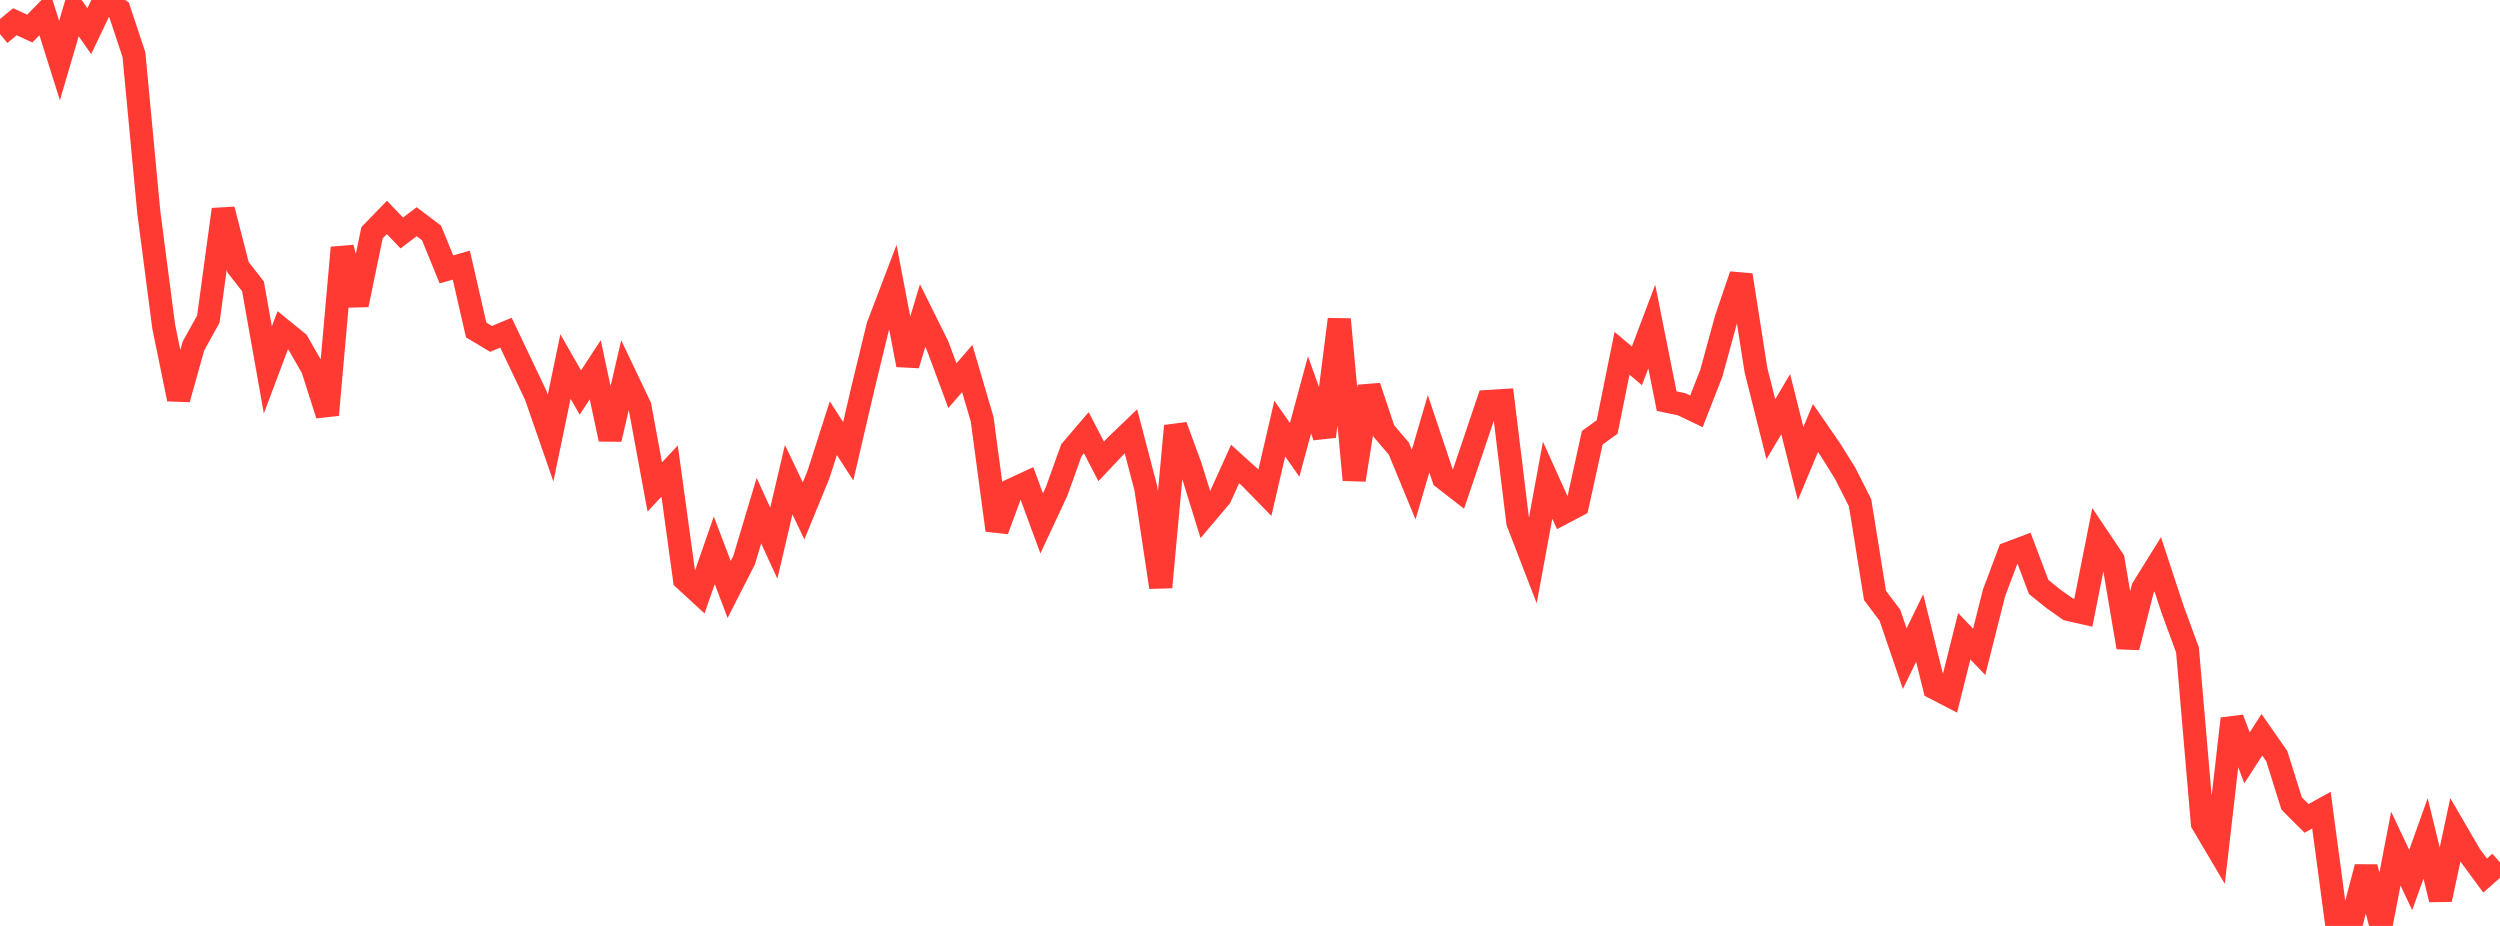 <?xml version="1.0" standalone="no"?>
<!DOCTYPE svg PUBLIC "-//W3C//DTD SVG 1.1//EN" "http://www.w3.org/Graphics/SVG/1.1/DTD/svg11.dtd">

<svg width="135" height="50" viewBox="0 0 135 50" preserveAspectRatio="none" 
  xmlns="http://www.w3.org/2000/svg"
  xmlns:xlink="http://www.w3.org/1999/xlink">


<polyline points="0.0, 1.838 0.804, 1.174 1.607, 1.542 2.411, 0.721 3.214, 3.27 4.018, 0.535 4.821, 1.684 5.625, 0.0 6.429, 0.533 7.232, 2.953 8.036, 11.468 8.839, 17.63 9.643, 21.551 10.446, 18.683 11.25, 17.232 12.054, 11.312 12.857, 14.434 13.661, 15.462 14.464, 19.975 15.268, 17.834 16.071, 18.487 16.875, 19.89 17.679, 22.404 18.482, 13.375 19.286, 16.46 20.089, 12.57 20.893, 11.741 21.696, 12.58 22.5, 11.972 23.304, 12.58 24.107, 14.547 24.911, 14.317 25.714, 17.82 26.518, 18.3 27.321, 17.964 28.125, 19.652 28.929, 21.344 29.732, 23.658 30.536, 19.791 31.339, 21.196 32.143, 19.967 32.946, 23.716 33.75, 20.257 34.554, 21.944 35.357, 26.295 36.161, 25.438 36.964, 31.284 37.768, 32.023 38.571, 29.716 39.375, 31.831 40.179, 30.255 40.982, 27.576 41.786, 29.332 42.589, 25.902 43.393, 27.587 44.196, 25.631 45.0, 23.123 45.804, 24.369 46.607, 20.918 47.411, 17.61 48.214, 15.501 49.018, 19.707 49.821, 17.042 50.625, 18.659 51.429, 20.828 52.232, 19.9 53.036, 22.639 53.839, 28.632 54.643, 26.449 55.446, 26.077 56.25, 28.262 57.054, 26.542 57.857, 24.308 58.661, 23.366 59.464, 24.914 60.268, 24.061 61.071, 23.29 61.875, 26.361 62.679, 31.71 63.482, 23.004 64.286, 25.195 65.089, 27.783 65.893, 26.831 66.696, 25.056 67.5, 25.783 68.304, 26.606 69.107, 23.146 69.911, 24.292 70.714, 21.325 71.518, 23.567 72.321, 17.245 73.125, 25.914 73.929, 20.872 74.732, 23.283 75.536, 24.223 76.339, 26.169 77.143, 23.423 77.946, 25.817 78.75, 26.44 79.554, 24.061 80.357, 21.682 81.161, 21.632 81.964, 28.205 82.768, 30.289 83.571, 25.929 84.375, 27.712 85.179, 27.289 85.982, 23.64 86.786, 23.057 87.589, 19.079 88.393, 19.756 89.196, 17.633 90.0, 21.661 90.804, 21.828 91.607, 22.214 92.411, 20.154 93.214, 17.219 94.018, 14.855 94.821, 19.98 95.625, 23.179 96.429, 21.825 97.232, 25.036 98.036, 23.113 98.839, 24.276 99.643, 25.564 100.446, 27.154 101.25, 32.153 102.054, 33.22 102.857, 35.568 103.661, 33.913 104.464, 37.148 105.268, 37.564 106.071, 34.356 106.875, 35.201 107.679, 32.015 108.482, 29.875 109.286, 29.572 110.089, 31.698 110.893, 32.346 111.696, 32.909 112.5, 33.092 113.304, 29.032 114.107, 30.227 114.911, 34.957 115.714, 31.767 116.518, 30.473 117.321, 32.911 118.125, 35.098 118.929, 44.454 119.732, 45.811 120.536, 38.812 121.339, 40.923 122.143, 39.678 122.946, 40.831 123.75, 43.391 124.554, 44.193 125.357, 43.748 126.161, 49.754 126.964, 49.884 127.768, 46.825 128.571, 50.0 129.375, 45.824 130.179, 47.52 130.982, 45.276 131.786, 48.573 132.589, 44.81 133.393, 46.191 134.196, 47.28 135.0, 46.572" fill="none" stroke="#ff3a33" stroke-width="1.25"/>

</svg>